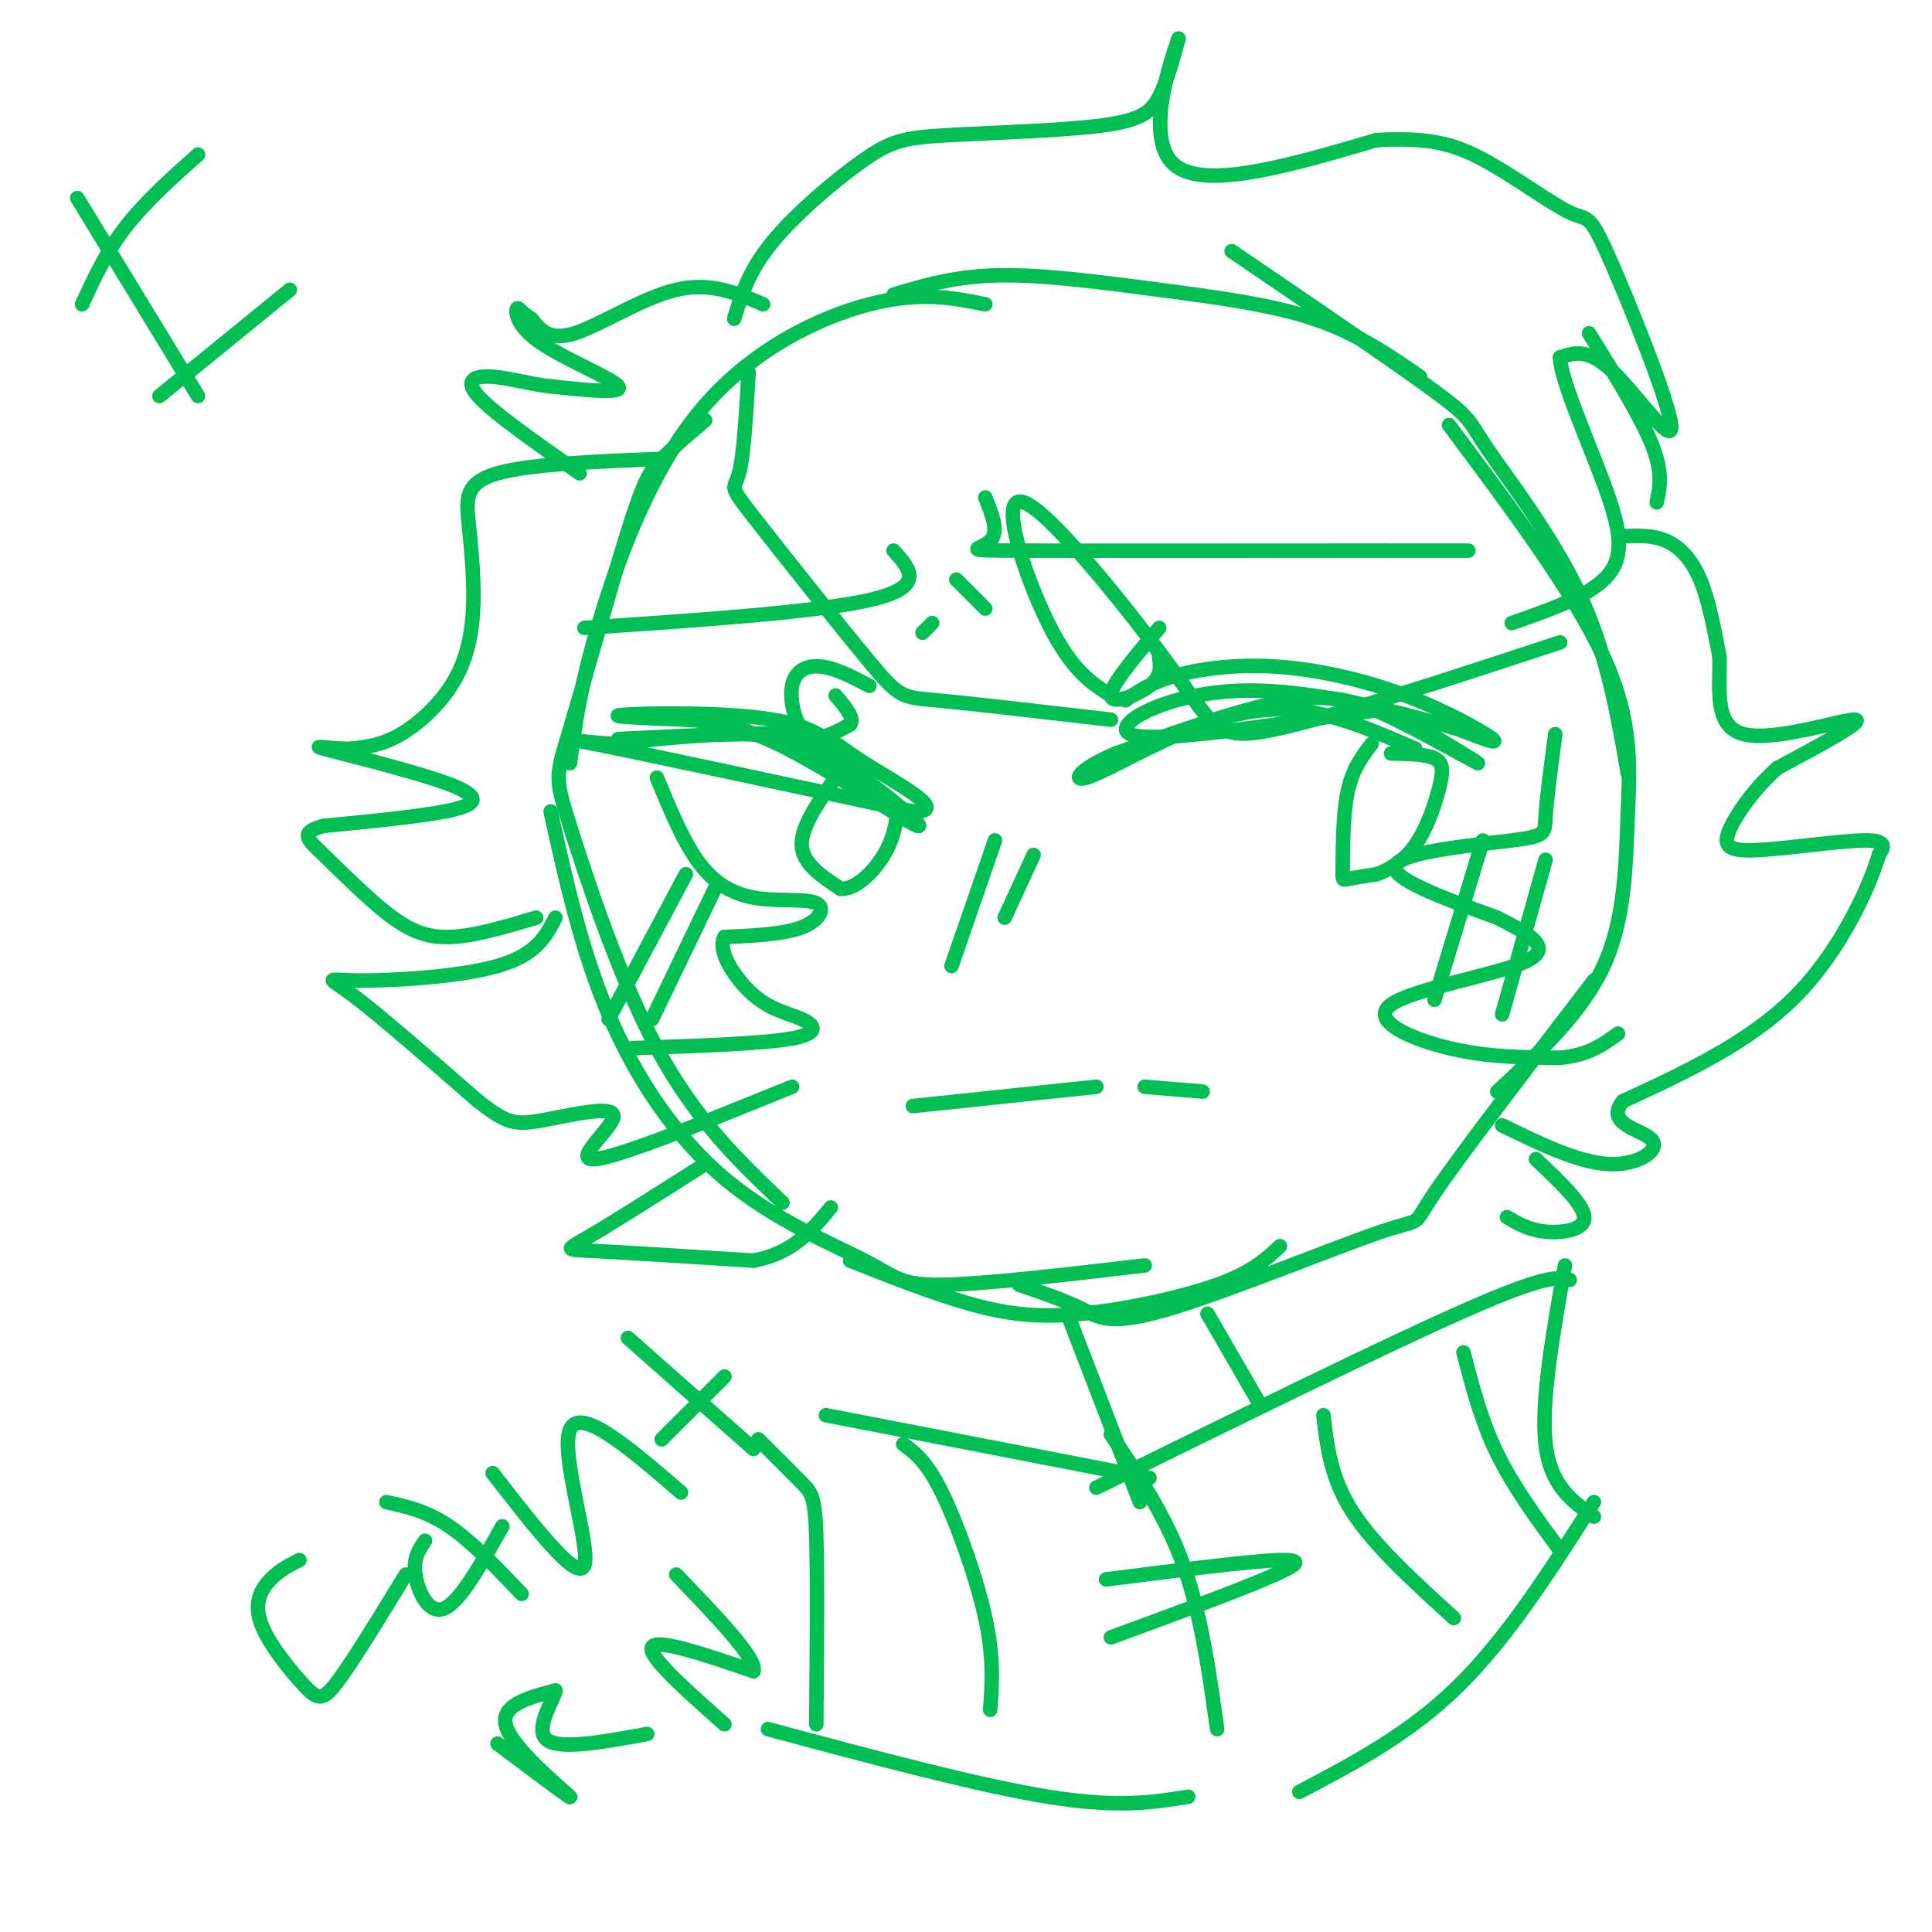 <svg viewBox='0 0 400 400' version='1.1' xmlns='http://www.w3.org/2000/svg' xmlns:xlink='http://www.w3.org/1999/xlink'><g fill='none' stroke='rgb(1,191,83)' stroke-width='3' stroke-linecap='round' stroke-linejoin='round'><path d='M204,63c-6.774,-1.351 -13.548,-2.702 -24,0c-10.452,2.702 -24.583,9.458 -35,22c-10.417,12.542 -17.119,30.869 -21,44c-3.881,13.131 -4.940,21.065 -6,29'/><path d='M146,87c-3.348,2.849 -6.696,5.697 -9,8c-2.304,2.303 -3.565,4.059 -7,15c-3.435,10.941 -9.044,31.067 -12,41c-2.956,9.933 -3.257,9.674 0,20c3.257,10.326 10.074,31.236 18,46c7.926,14.764 16.963,23.382 26,32'/><path d='M114,168c3.172,14.370 6.344,28.740 12,42c5.656,13.260 13.794,25.410 24,34c10.206,8.590 22.478,13.620 29,17c6.522,3.380 7.292,5.108 16,5c8.708,-0.108 25.354,-2.054 42,-4'/><path d='M185,61c6.387,-1.923 12.774,-3.845 22,-4c9.226,-0.155 21.292,1.458 33,3c11.708,1.542 23.060,3.012 32,6c8.940,2.988 15.470,7.494 22,12'/><path d='M255,52c17.012,11.571 34.024,23.143 42,29c7.976,5.857 6.917,6.000 11,12c4.083,6.000 13.310,17.857 19,30c5.690,12.143 7.845,24.571 10,37'/><path d='M300,88c12.940,17.321 25.881,34.643 32,48c6.119,13.357 5.417,22.750 5,33c-0.417,10.250 -0.548,21.357 -5,31c-4.452,9.643 -13.226,17.821 -22,26'/><path d='M211,266c4.754,1.622 9.509,3.244 13,5c3.491,1.756 5.719,3.646 18,0c12.281,-3.646 34.614,-12.828 44,-16c9.386,-3.172 5.825,-0.335 11,-8c5.175,-7.665 19.088,-25.833 33,-44'/><path d='M176,261c8.720,3.446 17.440,6.893 25,9c7.560,2.107 13.958,2.875 23,2c9.042,-0.875 20.726,-3.393 28,-6c7.274,-2.607 10.137,-5.304 13,-8'/><path d='M233,145c2.512,-1.780 5.024,-3.560 10,-5c4.976,-1.440 12.416,-2.541 21,-2c8.584,0.541 18.311,2.722 27,6c8.689,3.278 16.340,7.651 18,9c1.660,1.349 -2.670,-0.325 -7,-2'/><path d='M302,151c-9.369,-2.702 -29.292,-8.458 -45,-8c-15.708,0.458 -27.202,7.131 -23,9c4.202,1.869 24.101,-1.065 44,-4'/><path d='M278,148c8.628,-1.058 8.199,-1.703 13,1c4.801,2.703 14.833,8.756 15,9c0.167,0.244 -9.532,-5.319 -17,-9c-7.468,-3.681 -12.705,-5.480 -22,-4c-9.295,1.480 -22.647,6.240 -36,11'/><path d='M231,156c-7.777,3.274 -9.219,5.960 -6,5c3.219,-0.960 11.097,-5.566 19,-9c7.903,-3.434 15.829,-5.695 24,-5c8.171,0.695 16.585,4.348 25,8'/><path d='M176,158c-3.022,-3.667 -6.044,-7.333 -16,-9c-9.956,-1.667 -26.844,-1.333 -31,-1c-4.156,0.333 4.422,0.667 13,1'/><path d='M142,149c4.937,0.359 10.779,0.756 21,6c10.221,5.244 24.822,15.333 27,16c2.178,0.667 -8.068,-8.090 -16,-13c-7.932,-4.910 -13.552,-5.974 -21,-6c-7.448,-0.026 -16.724,0.987 -26,2'/><path d='M127,154c-7.867,-0.311 -14.533,-2.089 -4,0c10.533,2.089 38.267,8.044 66,14'/><path d='M189,168c8.345,0.274 -3.792,-6.042 -10,-10c-6.208,-3.958 -6.488,-5.560 -14,-6c-7.512,-0.440 -22.256,0.280 -37,1'/><path d='M284,154c-2.006,2.625 -4.012,5.250 -5,10c-0.988,4.750 -0.958,11.625 -1,15c-0.042,3.375 -0.155,3.250 1,3c1.155,-0.250 3.577,-0.625 6,-1'/><path d='M285,181c2.450,-0.879 5.574,-2.576 8,-6c2.426,-3.424 4.153,-8.576 5,-12c0.847,-3.424 0.813,-5.121 -1,-6c-1.813,-0.879 -5.407,-0.939 -9,-1'/><path d='M173,161c-3.583,5.083 -7.167,10.167 -7,14c0.167,3.833 4.083,6.417 8,9'/><path d='M174,184c3.111,0.289 6.889,-3.489 9,-7c2.111,-3.511 2.556,-6.756 3,-10'/><path d='M240,130c-5.067,6.000 -10.133,12.000 -10,14c0.133,2.000 5.467,0.000 8,-2c2.533,-2.000 2.267,-4.000 2,-6'/><path d='M240,136c0.000,-1.500 -1.000,-2.250 -2,-3'/><path d='M180,142c-3.512,-1.833 -7.024,-3.667 -10,-4c-2.976,-0.333 -5.417,0.833 -6,4c-0.583,3.167 0.690,8.333 3,10c2.310,1.667 5.655,-0.167 9,-2'/><path d='M176,150c1.000,-1.333 -1.000,-3.667 -3,-6'/><path d='M204,103c1.444,3.578 2.889,7.156 1,9c-1.889,1.844 -7.111,1.956 6,2c13.111,0.044 44.556,0.022 76,0'/><path d='M287,114c15.500,0.000 16.250,0.000 17,0'/><path d='M185,114c3.333,3.667 6.667,7.333 -4,10c-10.667,2.667 -35.333,4.333 -60,6'/><path d='M198,120c0.000,0.000 6.000,6.000 6,6'/><path d='M193,129c0.000,0.000 -2.000,2.000 -2,2'/><path d='M206,174c0.000,0.000 -9.000,26.000 -9,26'/><path d='M214,177c0.000,0.000 -6.000,13.000 -6,13'/><path d='M142,181c0.000,0.000 -16.000,30.000 -16,30'/><path d='M148,184c0.000,0.000 -13.000,27.000 -13,27'/><path d='M307,174c0.000,0.000 -10.000,33.000 -10,33'/><path d='M320,178c0.000,0.000 -9.000,32.000 -9,32'/><path d='M189,229c0.000,0.000 38.000,-4.000 38,-4'/><path d='M237,225c0.000,0.000 12.000,1.000 12,1'/><path d='M155,77c-0.512,8.708 -1.024,17.416 -2,21c-0.976,3.584 -2.416,2.043 3,9c5.416,6.957 17.689,22.411 24,30c6.311,7.589 6.660,7.311 14,8c7.340,0.689 21.670,2.344 36,4'/><path d='M230,144c-4.062,-2.573 -8.124,-5.145 -13,-15c-4.876,-9.855 -10.565,-26.992 -5,-25c5.565,1.992 22.383,23.113 31,35c8.617,11.887 9.033,14.539 21,12c11.967,-2.539 35.483,-10.270 59,-18'/><path d='M152,66c1.509,-4.980 3.019,-9.961 8,-16c4.981,-6.039 13.434,-13.138 19,-17c5.566,-3.862 8.244,-4.489 17,-5c8.756,-0.511 23.588,-0.907 32,-2c8.412,-1.093 10.403,-2.884 12,-6c1.597,-3.116 2.798,-7.558 4,-12'/><path d='M244,8c-1.467,4.133 -7.133,20.467 -1,26c6.133,5.533 24.067,0.267 42,-5'/><path d='M285,29c10.450,-0.553 15.576,0.565 22,4c6.424,3.435 14.147,9.188 18,11c3.853,1.812 3.837,-0.319 8,9c4.163,9.319 12.505,30.086 13,35c0.495,4.914 -6.859,-6.025 -12,-11c-5.141,-4.975 -8.071,-3.988 -11,-3'/><path d='M323,74c0.036,4.405 5.625,16.917 9,26c3.375,9.083 4.536,14.738 1,19c-3.536,4.262 -11.768,7.131 -20,10'/><path d='M158,63c-5.467,-2.333 -10.933,-4.667 -18,-3c-7.067,1.667 -15.733,7.333 -21,9c-5.267,1.667 -7.133,-0.667 -9,-3'/><path d='M110,66c-2.075,-1.198 -2.762,-2.692 -3,-2c-0.238,0.692 -0.026,3.571 5,7c5.026,3.429 14.864,7.408 16,9c1.136,1.592 -6.432,0.796 -14,0'/><path d='M114,80c-4.452,-0.500 -8.583,-1.750 -12,-2c-3.417,-0.250 -6.119,0.500 -3,4c3.119,3.500 12.060,9.750 21,16'/><path d='M137,95c-13.647,0.544 -27.294,1.087 -34,3c-6.706,1.913 -6.471,5.195 -6,10c0.471,4.805 1.178,11.133 1,17c-0.178,5.867 -1.240,11.272 -4,16c-2.760,4.728 -7.217,8.779 -11,11c-3.783,2.221 -6.891,2.610 -10,3'/><path d='M73,155c-4.035,0.183 -9.123,-0.858 -6,0c3.123,0.858 14.456,3.616 22,6c7.544,2.384 11.298,4.396 7,6c-4.298,1.604 -16.649,2.802 -29,4'/><path d='M67,171c-5.124,1.343 -3.435,2.700 0,6c3.435,3.300 8.617,8.542 13,12c4.383,3.458 7.967,5.131 13,5c5.033,-0.131 11.517,-2.065 18,-4'/><path d='M136,161c2.807,6.809 5.614,13.617 9,18c3.386,4.383 7.351,6.340 12,7c4.649,0.660 9.982,0.024 12,1c2.018,0.976 0.719,3.565 -3,5c-3.719,1.435 -9.860,1.718 -16,2'/><path d='M150,194c-1.649,2.781 2.228,8.735 6,12c3.772,3.265 7.439,3.841 10,5c2.561,1.159 4.018,2.903 -2,4c-6.018,1.097 -19.509,1.549 -33,2'/><path d='M115,190c-1.976,3.845 -3.952,7.690 -12,10c-8.048,2.310 -22.167,3.083 -29,3c-6.833,-0.083 -6.381,-1.024 -1,3c5.381,4.024 15.690,13.012 26,22'/><path d='M99,228c5.863,4.561 7.520,4.965 13,4c5.480,-0.965 14.783,-3.298 15,-1c0.217,2.298 -8.652,9.228 -4,9c4.652,-0.228 22.826,-7.614 41,-15'/><path d='M322,152c-0.893,6.702 -1.786,13.405 -2,17c-0.214,3.595 0.250,4.083 -7,5c-7.250,0.917 -22.214,2.262 -24,5c-1.786,2.738 9.607,6.869 21,11'/><path d='M310,190c6.423,3.332 11.979,6.161 6,9c-5.979,2.839 -23.494,5.687 -28,9c-4.506,3.313 3.998,7.089 12,9c8.002,1.911 15.501,1.955 23,2'/><path d='M323,219c5.833,-0.500 8.917,-2.750 12,-5'/><path d='M336,111c3.111,-0.111 6.222,-0.222 9,1c2.778,1.222 5.222,3.778 7,8c1.778,4.222 2.889,10.111 4,16'/><path d='M356,136c0.190,6.393 -1.333,14.375 5,16c6.333,1.625 20.524,-3.107 23,-3c2.476,0.107 -6.762,5.054 -16,10'/><path d='M368,159c-4.762,4.207 -8.668,9.726 -10,13c-1.332,3.274 -0.089,4.305 6,4c6.089,-0.305 17.026,-1.944 22,-2c4.974,-0.056 3.987,1.472 3,3'/><path d='M389,177c-1.711,5.933 -7.489,19.267 -17,29c-9.511,9.733 -22.756,15.867 -36,22'/><path d='M336,228c-3.940,4.821 4.208,5.875 6,8c1.792,2.125 -2.774,5.321 -9,5c-6.226,-0.321 -14.113,-4.161 -22,-8'/><path d='M329,69c5.333,8.583 10.667,17.167 13,23c2.333,5.833 1.667,8.917 1,12'/><path d='M171,293c0.000,0.000 67.000,13.000 67,13'/><path d='M227,308c30.333,-14.917 60.667,-29.833 77,-37c16.333,-7.167 18.667,-6.583 21,-6'/><path d='M157,298c3.467,3.444 6.933,6.889 9,9c2.067,2.111 2.733,2.889 3,11c0.267,8.111 0.133,23.556 0,39'/><path d='M159,358c21.750,5.833 43.500,11.667 58,14c14.500,2.333 21.750,1.167 29,0'/><path d='M269,371c11.417,-6.000 22.833,-12.000 33,-22c10.167,-10.000 19.083,-24.000 28,-38'/><path d='M324,262c-2.500,14.167 -5.000,28.333 -4,37c1.000,8.667 5.500,11.833 10,15'/><path d='M229,327c15.083,-1.917 30.167,-3.833 36,-4c5.833,-0.167 2.417,1.417 -1,3'/><path d='M264,326c-5.833,2.667 -19.917,7.833 -34,13'/><path d='M230,297c5.667,8.417 11.333,16.833 15,27c3.667,10.167 5.333,22.083 7,34'/><path d='M187,299c2.400,1.756 4.800,3.511 8,10c3.200,6.489 7.200,17.711 9,26c1.800,8.289 1.400,13.644 1,19'/><path d='M274,293c0.750,6.500 1.500,13.000 6,20c4.500,7.000 12.750,14.500 21,22'/><path d='M303,280c1.833,7.083 3.667,14.167 7,21c3.333,6.833 8.167,13.417 13,20'/><path d='M221,272c0.000,0.000 15.000,39.000 15,39'/><path d='M250,272c0.000,0.000 11.000,19.000 11,19'/><path d='M146,241c-9.511,6.044 -19.022,12.089 -24,15c-4.978,2.911 -5.422,2.689 1,3c6.422,0.311 19.711,1.156 33,2'/><path d='M156,261c8.167,-1.500 12.083,-6.250 16,-11'/><path d='M318,240c4.933,4.667 9.867,9.333 10,12c0.133,2.667 -4.533,3.333 -8,3c-3.467,-0.333 -5.733,-1.667 -8,-3'/><path d='M16,41c0.000,0.000 25.000,41.000 25,41'/><path d='M17,63c2.500,-5.417 5.000,-10.833 9,-16c4.000,-5.167 9.500,-10.083 15,-15'/><path d='M33,82c0.000,0.000 27.000,-22.000 27,-22'/><path d='M62,323c-2.070,1.038 -4.140,2.077 -6,4c-1.860,1.923 -3.509,4.732 -2,9c1.509,4.268 6.175,9.995 9,13c2.825,3.005 3.807,3.287 7,-1c3.193,-4.287 8.596,-13.144 14,-22'/><path d='M88,319c-1.244,1.800 -2.489,3.600 -2,7c0.489,3.400 2.711,8.400 6,7c3.289,-1.400 7.644,-9.200 12,-17'/><path d='M80,311c4.167,0.917 8.333,1.833 13,5c4.667,3.167 9.833,8.583 15,14'/><path d='M102,305c8.867,11.422 17.733,22.844 19,19c1.267,-3.844 -5.067,-22.956 -3,-28c2.067,-5.044 12.533,3.978 23,13'/><path d='M130,277c0.000,0.000 26.000,23.000 26,23'/><path d='M137,298c0.000,0.000 13.000,-13.000 13,-13'/><path d='M103,361c8.000,6.022 16.000,12.044 15,11c-1.000,-1.044 -11.000,-9.156 -13,-14c-2.000,-4.844 4.000,-6.422 10,-8'/><path d='M115,350c0.178,1.022 -4.378,7.578 -2,10c2.378,2.422 11.689,0.711 21,-1'/><path d='M150,357c-8.000,-7.083 -16.000,-14.167 -15,-16c1.000,-1.833 11.000,1.583 21,5'/><path d='M156,346c0.833,-2.500 -7.583,-11.250 -16,-20'/></g>
</svg>